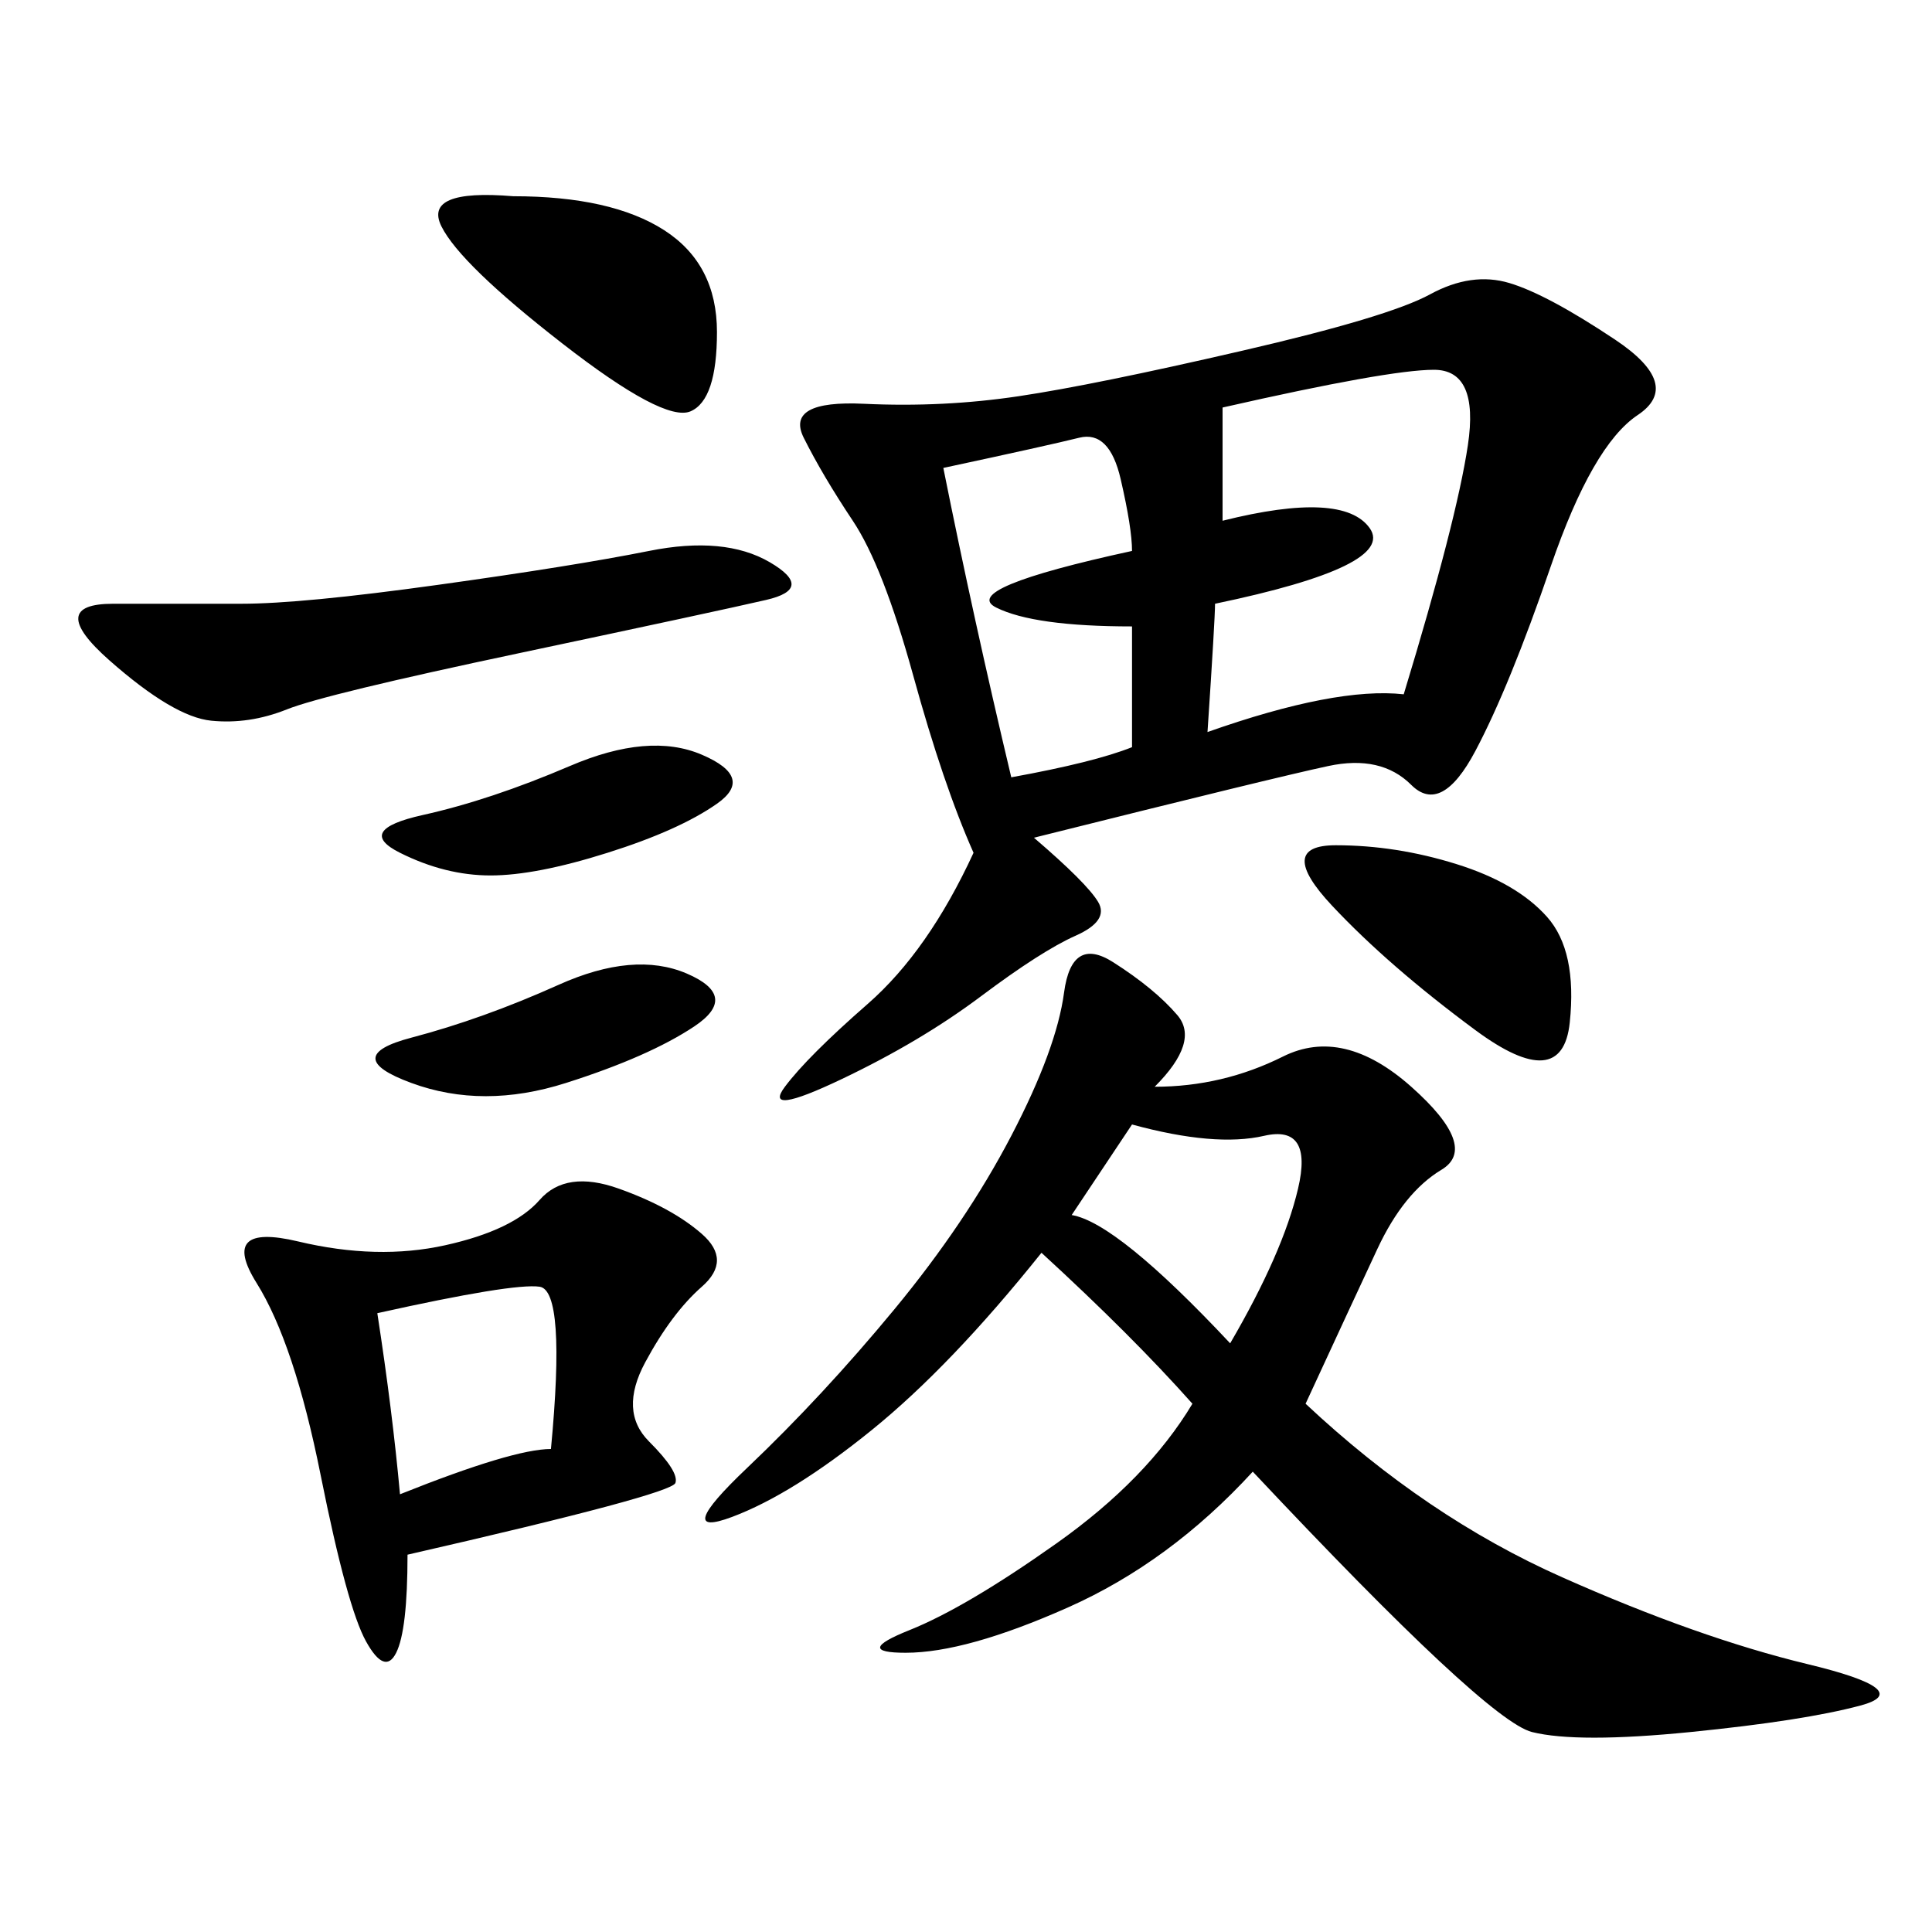 <svg xmlns="http://www.w3.org/2000/svg" xmlns:xlink="http://www.w3.org/1999/xlink" width="300" height="300"><path d="M160.55 130.08Q168.75 137.11 170.51 140.04Q172.27 142.97 166.99 145.31Q161.72 147.66 152.34 154.69Q142.97 161.72 130.66 167.58Q118.36 173.44 121.88 168.75Q125.39 164.06 134.77 155.86Q144.14 147.66 151.17 132.42L151.17 132.42Q146.48 121.88 141.80 104.88Q137.11 87.89 132.42 80.86Q127.73 73.83 124.80 67.97Q121.88 62.11 134.18 62.70Q146.48 63.28 158.20 61.52Q169.92 59.77 192.77 54.49Q215.63 49.22 222.07 45.70Q228.52 42.19 234.38 43.95Q240.23 45.70 250.78 52.73Q261.33 59.77 254.30 64.45Q247.27 69.14 240.82 87.89Q234.38 106.64 229.10 116.60Q223.83 126.56 219.14 121.88Q214.45 117.19 206.25 118.95Q198.05 120.70 160.55 130.08L160.55 130.08ZM179.30 168.75Q189.84 168.75 199.22 164.06Q208.59 159.38 219.14 168.75Q229.69 178.13 223.83 181.64Q217.97 185.16 213.87 193.95Q209.77 202.73 202.73 217.97L202.73 217.97Q221.48 235.55 242.58 244.92Q263.67 254.30 280.66 258.40Q297.66 262.50 288.87 264.84Q280.08 267.19 262.50 268.95Q244.92 270.70 237.89 268.95Q230.86 267.19 194.53 228.52L194.53 228.52Q181.64 242.58 165.82 249.61Q150 256.64 140.63 256.64L140.63 256.64Q132.42 256.64 141.21 253.13Q150 249.61 164.06 239.65Q178.13 229.69 185.16 217.97L185.16 217.97Q175.78 207.42 161.72 194.53L161.72 194.53Q147.66 212.11 135.35 222.07Q123.05 232.03 113.67 235.55Q104.30 239.06 116.02 227.93Q127.73 216.80 138.87 203.32Q150 189.84 157.03 176.37Q164.06 162.89 165.23 154.10Q166.41 145.31 172.85 149.41Q179.30 153.52 182.81 157.62Q186.33 161.72 179.30 168.75L179.30 168.75ZM63.28 241.41Q63.28 253.13 61.52 256.64Q59.77 260.16 56.84 254.88Q53.91 249.61 49.80 229.10Q45.70 208.59 39.84 199.22Q33.98 189.84 46.29 192.77Q58.59 195.70 69.14 193.36Q79.69 191.02 83.79 186.33Q87.89 181.64 96.09 184.57Q104.30 187.50 108.98 191.60Q113.67 195.70 108.98 199.80Q104.30 203.91 100.20 211.52Q96.09 219.14 100.78 223.83Q105.47 228.52 104.88 230.27Q104.30 232.03 63.28 241.41L63.28 241.41ZM189.84 63.28L189.84 80.86Q208.59 76.17 212.70 82.03Q216.80 87.89 188.67 93.75L188.67 93.75Q188.67 96.09 187.50 113.67L187.50 113.67Q207.42 106.64 217.97 107.81L217.97 107.81Q226.17 80.86 227.93 69.14Q229.69 57.42 222.66 57.42L222.66 57.42Q215.63 57.42 189.84 63.28L189.84 63.28ZM100.78 85.55Q112.50 83.20 119.53 87.30Q126.56 91.41 118.95 93.16Q111.33 94.92 80.86 101.37Q50.39 107.81 44.53 110.16Q38.67 112.50 32.81 111.91Q26.95 111.33 16.99 102.54Q7.03 93.75 17.58 93.75L17.58 93.75L37.50 93.75Q46.88 93.75 67.97 90.82Q89.06 87.89 100.78 85.55L100.78 85.55ZM146.48 72.66Q151.17 96.09 157.03 120.70L157.03 120.70Q169.92 118.36 175.78 116.02L175.78 116.02L175.78 97.27Q160.55 97.27 154.69 94.34Q148.83 91.41 175.78 85.55L175.78 85.55Q175.78 82.03 174.02 74.41Q172.27 66.80 167.58 67.97Q162.89 69.14 146.48 72.66L146.48 72.66ZM79.69 30.47Q94.92 30.47 103.13 35.74Q111.33 41.02 111.33 51.56L111.33 51.56Q111.33 62.11 107.23 63.87Q103.13 65.63 87.30 53.32Q71.48 41.02 68.55 35.16Q65.63 29.30 79.69 30.47L79.69 30.47ZM207.42 131.25Q216.80 131.25 226.17 134.18Q235.55 137.11 240.23 142.38Q244.92 147.66 243.75 158.79Q242.58 169.92 229.10 159.96Q215.63 150 206.84 140.63Q198.05 131.25 207.42 131.25L207.42 131.25ZM58.59 203.91Q60.94 219.14 62.11 232.03L62.11 232.03Q79.69 225 85.55 225L85.55 225Q87.89 200.39 83.79 199.80Q79.69 199.22 58.59 203.91L58.59 203.91ZM166.41 188.67Q173.44 189.84 191.02 208.59L191.02 208.59Q199.22 194.53 201.56 184.57Q203.91 174.61 196.29 176.37Q188.67 178.13 175.78 174.61L175.78 174.61L166.41 188.67ZM108.98 117.19Q117.19 120.70 111.33 124.80Q105.47 128.91 94.34 132.42Q83.20 135.94 76.17 135.94L76.17 135.94Q69.14 135.94 62.11 132.42Q55.08 128.91 65.63 126.56Q76.17 124.22 88.48 118.95Q100.78 113.67 108.98 117.19L108.98 117.19ZM106.64 151.17Q114.84 154.69 107.81 159.38Q100.78 164.06 87.89 168.16Q75 172.27 63.87 168.16Q52.73 164.06 63.87 161.13Q75 158.20 86.72 152.93Q98.44 147.66 106.64 151.17L106.64 151.17Z"/></svg>
